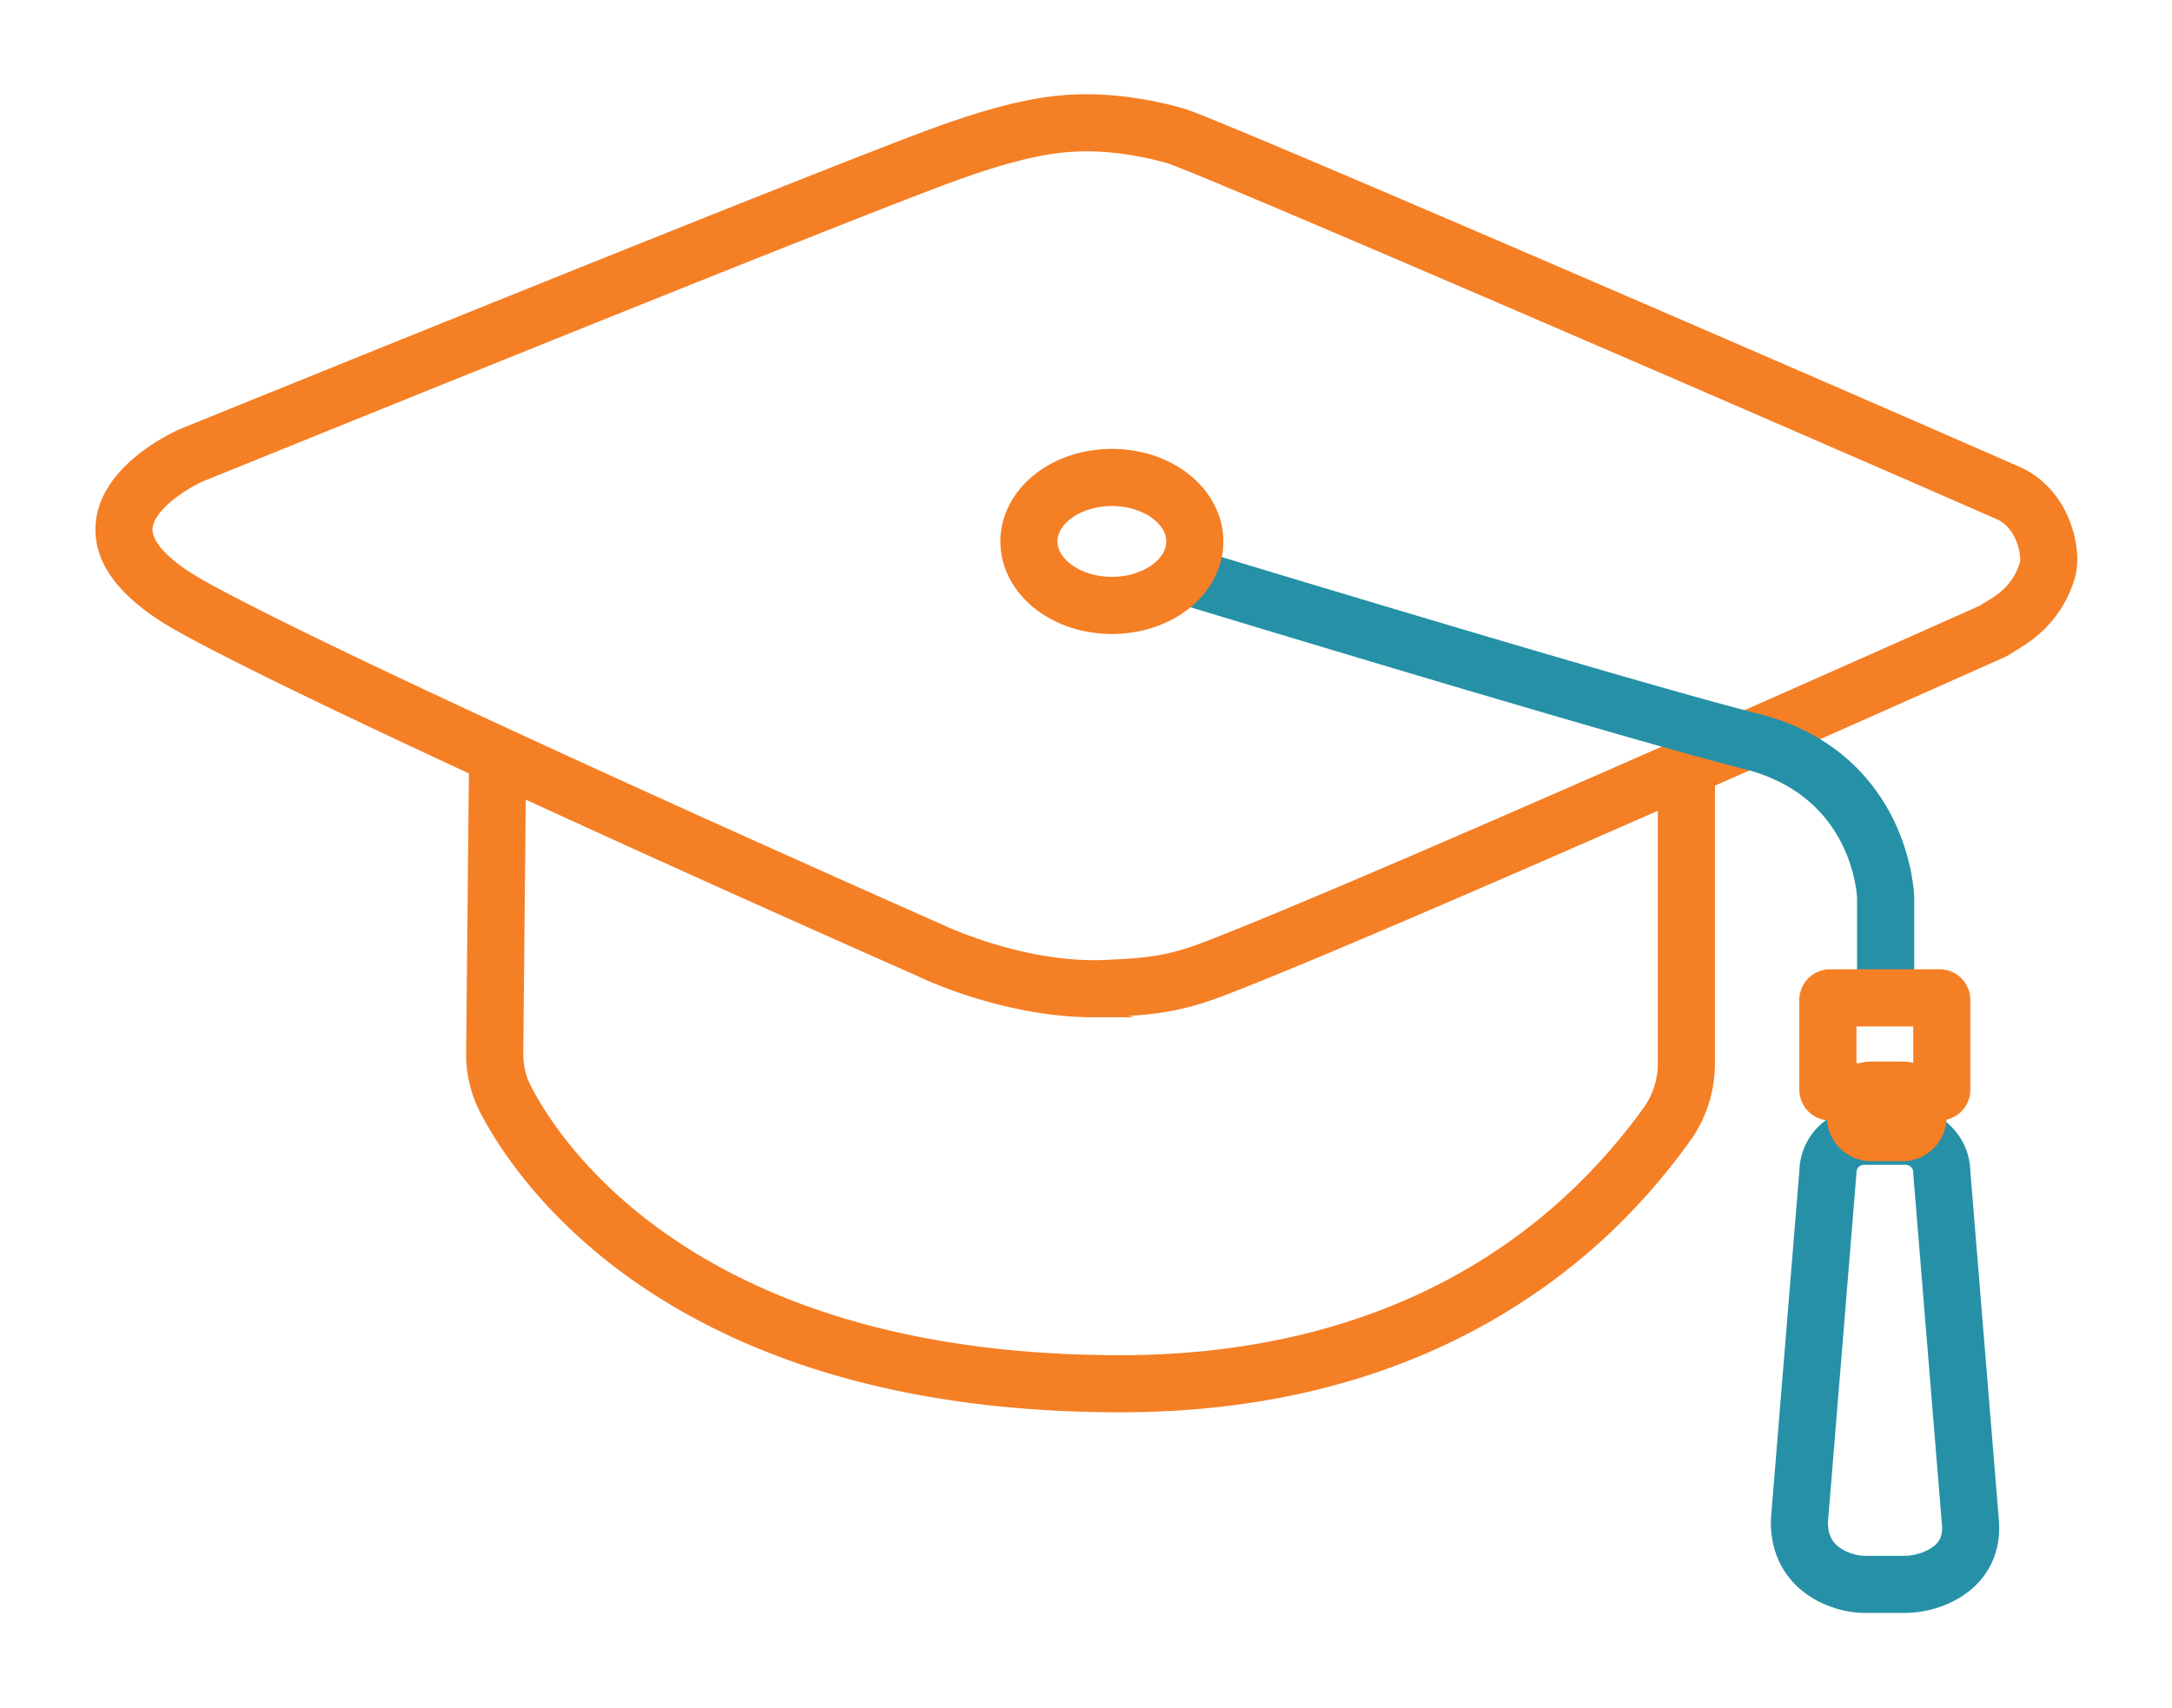 <svg xmlns="http://www.w3.org/2000/svg" width="220" height="173" viewBox="0 0 220 173"><g><g><g><g><path fill="#f57f25" d="M20.353 48.303c1.827-.741 65.37-26.522 76.294-30.475 7.01-2.536 10.452-2.935 12.896-2.992 3.497-.08 6.778.67 8.025.997l.29.074c.258.066.481.122.668.19 6.466 2.35 69.246 29.58 83.9 36.027 2.434 1.07 2.838 4.242 2.662 4.93-.76 2.576-2.529 3.645-3.585 4.284-.23.139-.427.258-.615.39a.687.687 0 0 1-.12.066c-2.54 1.136-62.402 27.881-78.721 34.134-3.935 1.508-6.332 1.625-9.96 1.801-8.479.414-16.796-3.591-16.877-3.63a2.478 2.478 0 0 0-.087-.041c-.588-.26-59.02-26.077-74.541-34.716-3.709-2.064-5.708-4.125-5.631-5.802.1-2.188 3.664-4.462 5.402-5.237zm90.48 54.241c.493 0 .989-.012 1.486-.036 3.794-.184 6.79-.33 11.44-2.112 16.162-6.193 72.582-31.382 78.96-34.233.331-.148.631-.317.918-.52.054-.037.214-.133.342-.21 1.32-.8 4.412-2.669 5.698-7.024.428-1.45.239-3.532-.493-5.431-.93-2.414-2.646-4.273-4.83-5.234-15.167-6.671-77.507-33.714-84.194-36.144-.414-.15-.795-.246-1.13-.331l-.25-.064c-1.442-.378-5.244-1.246-9.347-1.152-2.83.065-6.756.505-14.414 3.276-11.114 4.022-73.836 29.474-76.5 30.555l-.058.025c-.82.357-8.012 3.658-8.289 9.396-.178 3.695 2.541 7.133 8.083 10.217 15.635 8.703 71.964 33.6 74.896 34.895.766.37 8.774 4.127 17.683 4.127z"/><path fill="none" stroke="#f57f25" stroke-miterlimit="20" d="M20.353 48.303c1.827-.741 65.37-26.522 76.294-30.475 7.01-2.536 10.452-2.935 12.896-2.992 3.497-.08 6.778.67 8.025.997l.29.074c.258.066.481.122.668.19 6.466 2.35 69.246 29.58 83.9 36.027 2.434 1.07 2.838 4.242 2.662 4.93-.76 2.576-2.529 3.645-3.585 4.284-.23.139-.427.258-.615.39a.687.687 0 0 1-.12.066c-2.54 1.136-62.402 27.881-78.721 34.134-3.935 1.508-6.332 1.625-9.96 1.801-8.479.414-16.796-3.591-16.877-3.63a2.478 2.478 0 0 0-.087-.041c-.588-.26-59.02-26.077-74.541-34.716-3.709-2.064-5.708-4.125-5.631-5.802.1-2.188 3.664-4.462 5.402-5.237zm90.48 54.241c.493 0 .989-.012 1.486-.036 3.794-.184 6.79-.33 11.44-2.112 16.162-6.193 72.582-31.382 78.96-34.233.331-.148.631-.317.918-.52.054-.037.214-.133.342-.21 1.32-.8 4.412-2.669 5.698-7.024.428-1.45.239-3.532-.493-5.431-.93-2.414-2.646-4.273-4.83-5.234-15.167-6.671-77.507-33.714-84.194-36.144-.414-.15-.795-.246-1.13-.331l-.25-.064c-1.442-.378-5.244-1.246-9.347-1.152-2.83.065-6.756.505-14.414 3.276-11.114 4.022-73.836 29.474-76.5 30.555l-.058.025c-.82.357-8.012 3.658-8.289 9.396-.178 3.695 2.541 7.133 8.083 10.217 15.635 8.703 71.964 33.6 74.896 34.895.766.37 8.774 4.127 17.683 4.127z"/></g></g><g><g><path fill="#f57f25" d="M113.48 142.555c-19.003 0-34.876-4.034-47.178-11.99-10.732-6.942-15.644-15.034-17.258-18.191a12.3 12.3 0 0 1-1.33-5.73l.293-29.665A2.393 2.393 0 0 1 50.4 74.61h.024a2.392 2.392 0 0 1 2.369 2.416l-.293 29.67a7.51 7.51 0 0 0 .805 3.5c1.438 2.813 5.837 10.039 15.596 16.35 11.515 7.449 26.514 11.225 44.58 11.225 22.99 0 41.453-8.732 53.393-25.25a8.206 8.206 0 0 0 1.547-4.842V77.881a2.392 2.392 0 1 1 4.784 0v29.798c0 2.78-.848 5.424-2.453 7.644-4.847 6.706-10.484 12.067-17.233 16.39-11.23 7.194-24.701 10.842-40.038 10.842z"/><path fill="none" stroke="#f57f25" stroke-miterlimit="20" d="M113.48 142.555c-19.003 0-34.876-4.034-47.178-11.99-10.732-6.942-15.644-15.034-17.258-18.191a12.3 12.3 0 0 1-1.33-5.73l.293-29.665A2.393 2.393 0 0 1 50.4 74.61h.024a2.392 2.392 0 0 1 2.369 2.416l-.293 29.67a7.51 7.51 0 0 0 .805 3.5c1.438 2.813 5.837 10.039 15.596 16.35 11.515 7.449 26.514 11.225 44.58 11.225 22.99 0 41.453-8.732 53.393-25.25a8.206 8.206 0 0 0 1.547-4.842V77.881a2.392 2.392 0 1 1 4.784 0v29.798c0 2.78-.848 5.424-2.453 7.644-4.847 6.706-10.484 12.067-17.233 16.39-11.23 7.194-24.701 10.842-40.038 10.842z"/></g></g><g><g><path fill="#2691a6" d="M190.993 102.89a2.392 2.392 0 0 1-2.392-2.392v-9.54c-.028-.654-.64-10.717-11.768-13.533-13.159-3.329-57-16.664-57.442-16.799a2.392 2.392 0 1 1 1.393-4.577c.44.134 44.174 13.436 57.222 16.738 7.733 1.956 11.511 6.75 13.318 10.427 1.946 3.958 2.057 7.492 2.061 7.641l.001.061v9.582a2.392 2.392 0 0 1-2.393 2.392z"/><path fill="none" stroke="#2691a6" stroke-miterlimit="20" d="M190.993 102.89a2.392 2.392 0 0 1-2.392-2.392v-9.54c-.028-.654-.64-10.717-11.768-13.533-13.159-3.329-57-16.664-57.442-16.799a2.392 2.392 0 1 1 1.393-4.577c.44.134 44.174 13.436 57.222 16.738 7.733 1.956 11.511 6.75 13.318 10.427 1.946 3.958 2.057 7.492 2.061 7.641l.001.061v9.582a2.392 2.392 0 0 1-2.393 2.392z"/></g></g><g><g><path fill="#f57f25" d="M118.633 54.845c0 2.217-2.753 4.09-6.011 4.09-3.26 0-6.012-1.873-6.012-4.09 0-2.218 2.753-4.091 6.012-4.091 3.258 0 6.011 1.873 6.011 4.09zm1.392 6.478c2.156-1.663 3.393-4.025 3.393-6.478 0-2.454-1.237-4.816-3.393-6.479-2.003-1.545-4.632-2.397-7.403-2.397s-5.4.852-7.404 2.397c-2.156 1.663-3.393 4.025-3.393 6.479 0 2.453 1.237 4.815 3.393 6.478 2.003 1.545 4.633 2.397 7.404 2.397 2.77 0 5.4-.852 7.403-2.397z"/><path fill="none" stroke="#f57f25" stroke-miterlimit="20" d="M118.633 54.845c0 2.217-2.753 4.09-6.011 4.09-3.26 0-6.012-1.873-6.012-4.09 0-2.218 2.753-4.091 6.012-4.091 3.258 0 6.011 1.873 6.011 4.09zm1.392 6.478c2.156-1.663 3.393-4.025 3.393-6.478 0-2.454-1.237-4.816-3.393-6.479-2.003-1.545-4.632-2.397-7.403-2.397s-5.4.852-7.404 2.397c-2.156 1.663-3.393 4.025-3.393 6.479 0 2.453 1.237 4.815 3.393 6.478 2.003 1.545 4.633 2.397 7.404 2.397 2.77 0 5.4-.852 7.403-2.397z"/></g></g><g><g><path fill="#f57f25" d="M187.537 103.47h6.753v4.737h-6.753zm11.538 6.912v-9.088a2.612 2.612 0 0 0-2.609-2.61h-11.105a2.611 2.611 0 0 0-2.609 2.61v9.088a2.611 2.611 0 0 0 2.609 2.61h11.105a2.612 2.612 0 0 0 2.609-2.61z"/><path fill="none" stroke="#f57f25" stroke-miterlimit="20" d="M187.537 103.47h6.753v4.737h-6.753zm11.538 6.912v-9.088a2.612 2.612 0 0 0-2.609-2.61h-11.105a2.611 2.611 0 0 0-2.609 2.61v9.088a2.611 2.611 0 0 0 2.609 2.61h11.105a2.612 2.612 0 0 0 2.609-2.61z"/></g></g><g><g><path fill="#2691a6" d="M187.529 118.958c.005-.064.008-.13.008-.195 0-.706.574-1.28 1.28-1.28h4.193c.706 0 1.28.574 1.28 1.28 0 .065.003.13.008.195l2.875 35.174.007.076c.16 1.396-.281 2.071-.626 2.458-.878.984-2.601 1.426-3.544 1.426h-4.192c-.76 0-2.317-.366-3.263-1.35-.638-.663-.931-1.535-.896-2.666zm5.48 43.919c2.037 0 5.122-.792 7.115-3.025 1.45-1.625 2.078-3.75 1.815-6.145l-2.865-35.053a6.072 6.072 0 0 0-6.064-5.956h-4.192a6.073 6.073 0 0 0-6.065 5.956l-2.868 35.088a2.385 2.385 0 0 0-.005.103c-.096 2.452.675 4.601 2.227 6.214 2.001 2.08 4.866 2.818 6.71 2.818h4.193z"/><path fill="none" stroke="#2691a6" stroke-miterlimit="20" d="M187.529 118.958c.005-.064.008-.13.008-.195 0-.706.574-1.28 1.28-1.28h4.193c.706 0 1.28.574 1.28 1.28 0 .065.003.13.008.195l2.875 35.174.007.076c.16 1.396-.281 2.071-.626 2.458-.878.984-2.601 1.426-3.544 1.426h-4.192c-.76 0-2.317-.366-3.263-1.35-.638-.663-.931-1.535-.896-2.666zm5.48 43.919c2.037 0 5.122-.792 7.115-3.025 1.45-1.625 2.078-3.75 1.815-6.145l-2.865-35.053a6.072 6.072 0 0 0-6.064-5.956h-4.192a6.073 6.073 0 0 0-6.065 5.956l-2.868 35.088a2.385 2.385 0 0 0-.005.103c-.096 2.452.675 4.601 2.227 6.214 2.001 2.08 4.866 2.818 6.71 2.818h4.193z"/></g></g><g><g><path fill="#f57f25" d="M189.547 117.123a4 4 0 0 1-4-4v-1.096a4 4 0 0 1 4-4h3.133a4 4 0 0 1 4 4v1.096a4 4 0 0 1-4 4z"/><path fill="none" stroke="#f57f25" stroke-miterlimit="20" d="M189.547 117.123a4 4 0 0 1-4-4v-1.096a4 4 0 0 1 4-4h3.133a4 4 0 0 1 4 4v1.096a4 4 0 0 1-4 4z"/></g></g></g></g></svg>